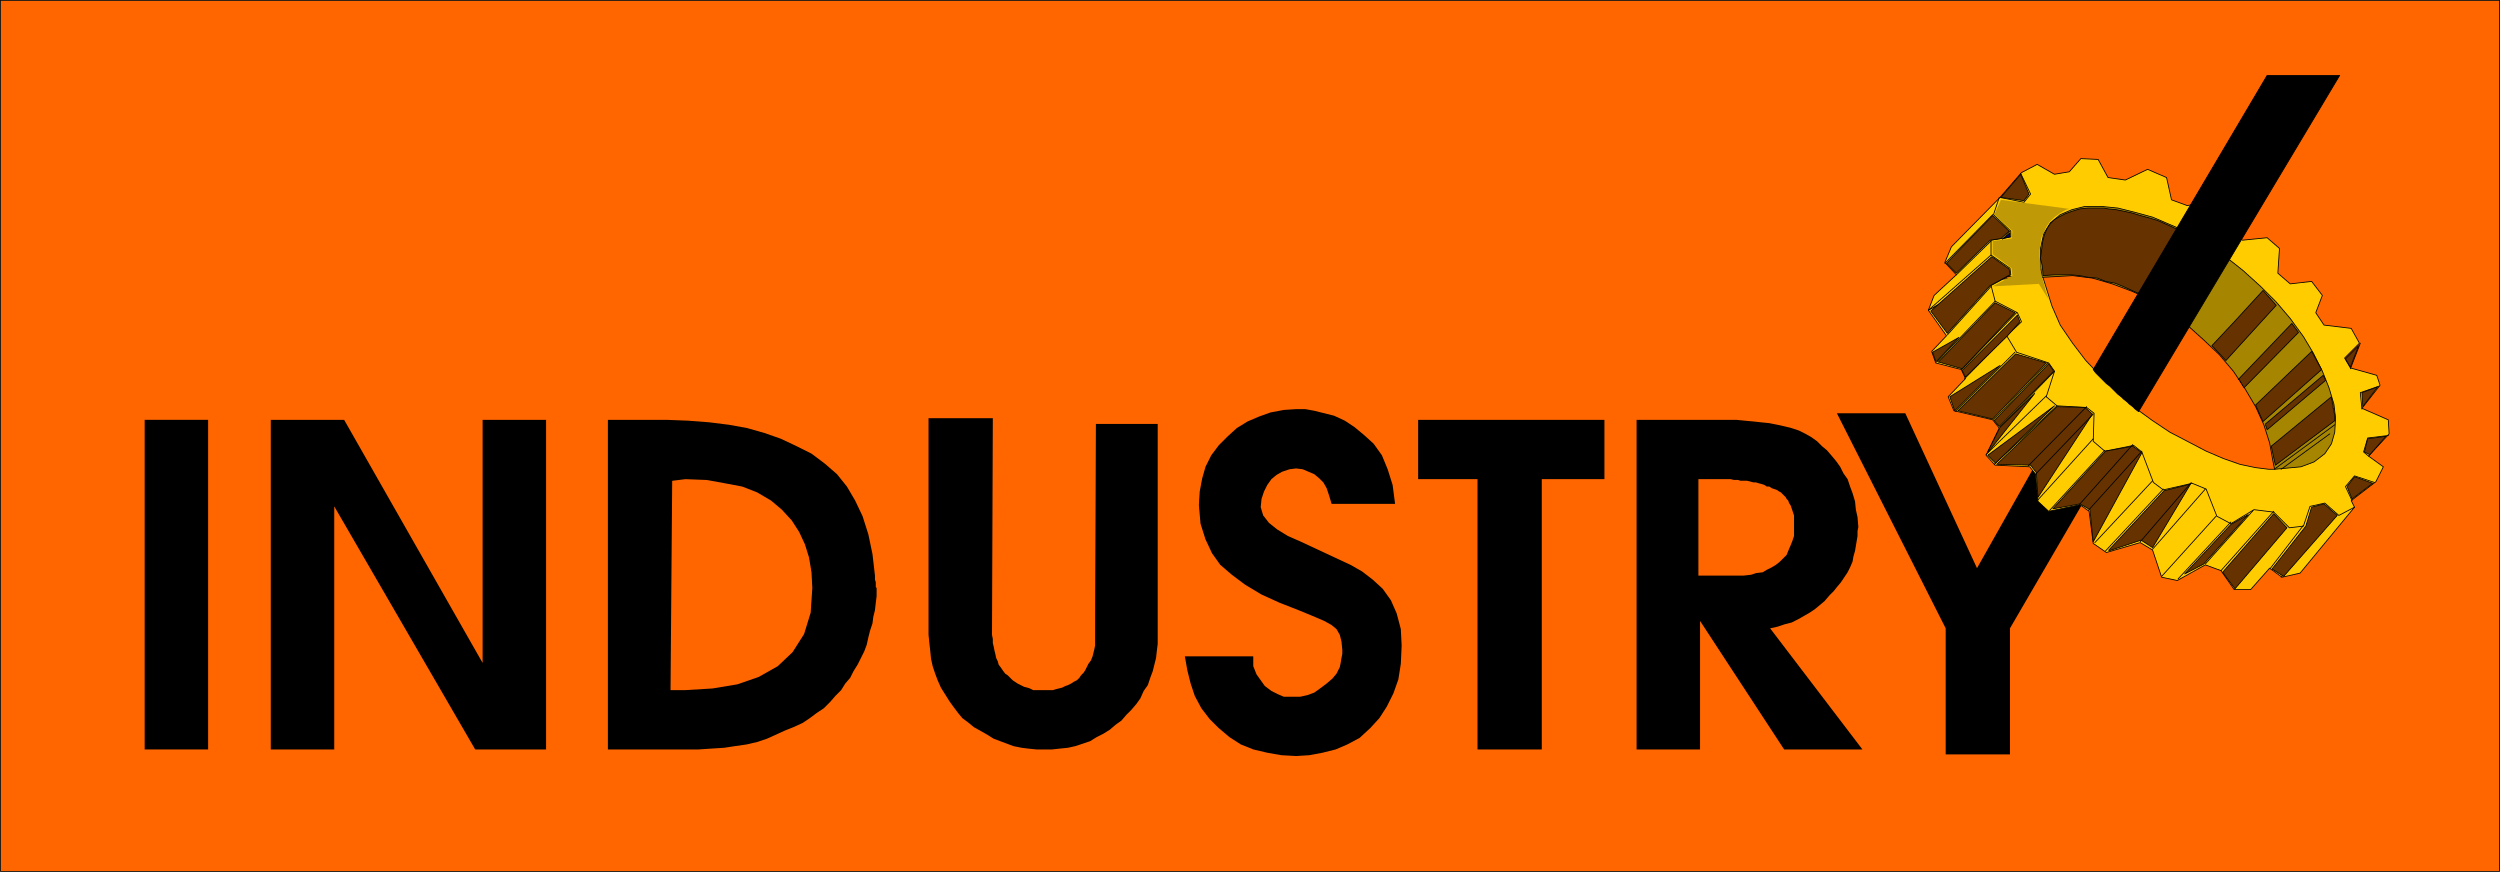 <?xml version="1.0" encoding="UTF-8" standalone="no"?>
<svg
   version="1.0"
   width="129.681mm"
   height="45.223mm"
   id="svg111"
   sodipodi:docname="Industry 1.wmf"
   xmlns:inkscape="http://www.inkscape.org/namespaces/inkscape"
   xmlns:sodipodi="http://sodipodi.sourceforge.net/DTD/sodipodi-0.dtd"
   xmlns="http://www.w3.org/2000/svg"
   xmlns:svg="http://www.w3.org/2000/svg">
  <sodipodi:namedview
     id="namedview111"
     pagecolor="#ffffff"
     bordercolor="#000000"
     borderopacity="0.25"
     inkscape:showpageshadow="2"
     inkscape:pageopacity="0.0"
     inkscape:pagecheckerboard="0"
     inkscape:deskcolor="#d1d1d1"
     inkscape:document-units="mm" />
  <defs
     id="defs1">
    <pattern
       id="WMFhbasepattern"
       patternUnits="userSpaceOnUse"
       width="6"
       height="6"
       x="0"
       y="0" />
  </defs>
  <path
     style="fill:#ff6600;fill-opacity:1;fill-rule:evenodd;stroke:none"
     d="M 0.081,0.081 H 490.051 V 170.841 H 0.081 Z"
     id="path1" />
  <path
     style="fill:none;stroke:#000000;stroke-width:0.162px;stroke-linecap:round;stroke-linejoin:round;stroke-miterlimit:4;stroke-dasharray:none;stroke-opacity:1"
     d="M 0.081,0.081 H 490.051 V 170.841 H 0.081 V 0.081 v 0"
     id="path2" />
  <path
     style="fill:#000000;fill-opacity:1;fill-rule:evenodd;stroke:none"
     d="m 360.125,81.018 h 13.413 l 14.059,30.372 15.675,-27.787 13.736,0.162 -22.947,39.419 v 24.717 H 381.456 V 123.183 L 360.125,81.018 Z"
     id="path3" />
  <path
     style="fill:#ffcc00;fill-opacity:1;fill-rule:evenodd;stroke:none"
     d="m 445.935,92.003 h -1.131 l -2.586,-0.323 -3.07,-0.646 -3.232,-1.131 -3.394,-1.454 -3.394,-1.777 -3.717,-1.939 -3.394,-2.262 -3.555,-2.585 -3.394,-2.908 -3.07,-3.069 -3.07,-3.231 -2.586,-3.393 -2.424,-3.554 -1.616,-3.716 -1.778,-5.654 -11.312,0.485 -11.15,5.977 3.555,5.008 -2.909,3.069 0.808,2.262 5.01,1.292 0.808,1.777 -3.394,3.554 1.131,2.746 7.595,1.777 1.293,1.616 -2.586,5.331 1.778,1.939 6.787,0.323 1.131,1.454 0.485,5.331 2.101,1.939 6.141,-1.292 1.778,1.292 0.808,6.301 2.586,1.777 6.626,-1.939 2.424,1.454 1.778,5.331 3.07,0.646 5.494,-3.069 3.07,1.131 2.586,3.716 h 3.232 l 3.717,-4.2 2.424,1.777 3.555,-0.808 10.666,-12.924 -0.646,-1.292 4.848,-3.716 1.454,-2.908 -2.909,-2.1 4.04,-4.362 -0.162,-2.746 -5.171,-2.262 3.555,-4.523 -0.646,-1.939 -5.171,-1.454 -1.131,-1.939 2.909,-2.908 -1.616,-2.908 -5.333,-0.646 -1.616,-2.423 1.293,-3.393 -2.101,-2.746 -4.202,0.485 -2.424,-2.1 0.323,-4.847 -2.424,-2.1 -4.848,0.485 -2.101,-1.616 -0.646,-4.2 -2.747,-1.939 -5.333,0.969 -3.07,-1.131 -0.97,-4.362 -3.717,-1.616 -4.363,2.1 -3.394,-0.485 -1.939,-3.554 -3.394,-0.162 -2.262,2.585 -2.909,0.485 -3.394,-1.939 -3.07,1.616 -4.202,4.847 -9.534,9.693 -1.293,3.069 2.262,2.423 -4.363,4.039 -1.131,2.908 10.989,-6.301 8.242,-0.485 19.554,-8.078 26.502,21.002 8.08,21.002 z"
     id="path4" />
  <path
     style="fill:none;stroke:#000000;stroke-width:0.162px;stroke-linecap:round;stroke-linejoin:round;stroke-miterlimit:4;stroke-dasharray:none;stroke-opacity:1"
     d="m 445.935,92.003 h -1.131 l -2.586,-0.323 -3.07,-0.646 -3.232,-1.131 -3.394,-1.454 -3.394,-1.777 -3.717,-1.939 -3.394,-2.262 -3.555,-2.585 -3.394,-2.908 -3.07,-3.069 -3.07,-3.231 -2.586,-3.393 -2.424,-3.554 -1.616,-3.716 -1.778,-5.654 -11.312,0.485 -11.15,5.977 3.555,5.008 -2.909,3.069 0.808,2.262 5.01,1.292 0.808,1.777 -3.394,3.554 1.131,2.746 7.595,1.777 1.293,1.616 -2.586,5.331 1.778,1.939 6.787,0.323 1.131,1.454 0.485,5.331 2.101,1.939 6.141,-1.292 1.778,1.292 0.808,6.301 2.586,1.777 6.626,-1.939 2.424,1.454 1.778,5.331 3.07,0.646 5.494,-3.069 3.07,1.131 2.586,3.716 h 3.232 l 3.717,-4.2 2.424,1.777 3.555,-0.808 10.666,-12.924 -0.646,-1.292 4.848,-3.716 1.454,-2.908 -2.909,-2.1 4.04,-4.362 -0.162,-2.746 -5.171,-2.262 3.555,-4.523 -0.646,-1.939 -5.171,-1.454 -1.131,-1.939 2.909,-2.908 -1.616,-2.908 -5.333,-0.646 -1.616,-2.423 1.293,-3.393 -2.101,-2.746 -4.202,0.485 -2.424,-2.1 0.323,-4.847 -2.424,-2.1 -4.848,0.485 -2.101,-1.616 -0.646,-4.2 -2.747,-1.939 -5.333,0.969 -3.07,-1.131 -0.97,-4.362 -3.717,-1.616 -4.363,2.1 -3.394,-0.485 -1.939,-3.554 -3.394,-0.162 -2.262,2.585 -2.909,0.485 -3.394,-1.939 -3.07,1.616 -4.202,4.847 -9.534,9.693 -1.293,3.069 2.262,2.423 -4.363,4.039 -1.131,2.908 10.989,-6.301 8.242,-0.485 19.554,-8.078 26.502,21.002 8.08,21.002 -5.494,4.039 v 0"
     id="path5" />
  <path
     style="fill:#a68501;fill-opacity:1;fill-rule:evenodd;stroke:none"
     d="m 400.364,54.362 -0.323,-2.1 v -3.554 l 0.646,-2.908 1.293,-2.1 1.939,-1.616 2.262,-0.969 2.586,-0.646 h 3.232 l 3.232,0.323 3.232,0.808 3.555,0.969 3.394,1.454 3.394,1.454 3.07,1.616 2.747,1.939 3.555,2.746 1.616,1.292 3.394,3.069 3.07,3.069 2.747,3.231 2.586,3.554 1.939,3.231 1.778,3.554 1.293,3.231 0.97,3.231 0.323,2.746 -0.162,2.746 -0.646,2.262 -1.293,1.939 -2.101,1.616 -2.586,0.969 -5.171,0.485 -0.323,-1.616 -0.646,-3.554 -1.131,-3.554 -1.616,-3.554 -2.101,-3.554 -2.262,-3.393 -2.747,-3.231 -3.07,-2.908 -3.232,-2.908 -3.394,-2.585 -3.555,-2.262 -3.878,-1.777 -3.878,-1.454 -3.878,-1.131 -3.878,-0.485 -5.818,0.323 v 0 z"
     id="path6" />
  <path
     style="fill:none;stroke:#000000;stroke-width:0.162px;stroke-linecap:round;stroke-linejoin:round;stroke-miterlimit:4;stroke-dasharray:none;stroke-opacity:1"
     d="m 400.364,54.362 -0.323,-2.1 v -3.554 l 0.646,-2.908 1.293,-2.1 1.939,-1.616 2.262,-0.969 2.586,-0.646 h 3.232 l 3.232,0.323 3.232,0.808 3.555,0.969 3.394,1.454 3.394,1.454 3.07,1.616 2.747,1.939 3.555,2.746 1.616,1.292 3.394,3.069 3.07,3.069 2.747,3.231 2.586,3.554 1.939,3.231 1.778,3.554 1.293,3.231 0.97,3.231 0.323,2.746 -0.162,2.746 -0.646,2.262 -1.293,1.939 -2.101,1.616 -2.586,0.969 -5.171,0.485 -0.323,-1.616 -0.646,-3.554 -1.131,-3.554 -1.616,-3.554 -2.101,-3.554 -2.262,-3.393 -2.747,-3.231 -3.07,-2.908 -3.232,-2.908 -3.394,-2.585 -3.555,-2.262 -3.878,-1.777 -3.878,-1.454 -3.878,-1.131 -3.878,-0.485 -5.818,0.323 v 0"
     id="path7" />
  <path
     style="fill:none;stroke:#000000;stroke-width:0.162px;stroke-linecap:round;stroke-linejoin:round;stroke-miterlimit:4;stroke-dasharray:none;stroke-opacity:1"
     d="m 461.61,99.435 -3.07,1.616 -2.747,-2.423 -2.909,0.646 -1.293,3.877 -2.747,0.323 -3.07,-3.069 -3.878,-0.485 -4.525,2.746 -2.747,-1.454 -2.101,-5.331 -2.747,-1.131 -5.656,1.292 -1.939,-1.454 -2.262,-5.977 -1.616,-1.292 -5.656,1.131 -2.262,-1.939 0.162,-5.493 -1.454,-1.131 -5.818,-0.323 -2.101,-1.777 1.616,-5.008 -1.131,-1.616 -6.302,-2.1 -1.939,-3.231 2.909,-2.746 -0.808,-1.777 -4.363,-2.262 -0.808,-3.069 3.878,-2.1 -0.162,-1.292 -3.717,-2.585 v -2.908 l 3.878,-0.646 v -1.131 l -3.394,-3.231 1.131,-3.393 4.848,0.969 1.293,-1.616 -1.939,-4.039"
     id="path8" />
  <path
     style="fill:none;stroke:#000000;stroke-width:0.162px;stroke-linecap:round;stroke-linejoin:round;stroke-miterlimit:4;stroke-dasharray:none;stroke-opacity:1"
     d="m 447.227,113.167 10.666,-12.116"
     id="path9" />
  <path
     style="fill:none;stroke:#000000;stroke-width:0.162px;stroke-linecap:round;stroke-linejoin:round;stroke-miterlimit:4;stroke-dasharray:none;stroke-opacity:1"
     d="m 445.127,111.39 6.464,-8.401"
     id="path10" />
  <path
     style="fill:none;stroke:#000000;stroke-width:0.162px;stroke-linecap:round;stroke-linejoin:round;stroke-miterlimit:4;stroke-dasharray:none;stroke-opacity:1"
     d="M 435.431,111.874 445.773,100.243"
     id="path11" />
  <path
     style="fill:none;stroke:#000000;stroke-width:0.162px;stroke-linecap:round;stroke-linejoin:round;stroke-miterlimit:4;stroke-dasharray:none;stroke-opacity:1"
     d="m 432.36,110.582 9.373,-10.501"
     id="path12" />
  <path
     style="fill:none;stroke:#000000;stroke-width:0.162px;stroke-linecap:round;stroke-linejoin:round;stroke-miterlimit:4;stroke-dasharray:none;stroke-opacity:1"
     d="m 427.028,113.49 10.342,-11.147"
     id="path13" />
  <path
     style="fill:none;stroke:#000000;stroke-width:0.162px;stroke-linecap:round;stroke-linejoin:round;stroke-miterlimit:4;stroke-dasharray:none;stroke-opacity:1"
     d="m 423.796,113.005 10.666,-11.793"
     id="path14" />
  <path
     style="fill:none;stroke:#000000;stroke-width:0.162px;stroke-linecap:round;stroke-linejoin:round;stroke-miterlimit:4;stroke-dasharray:none;stroke-opacity:1"
     d="M 422.018,107.674 432.36,95.881"
     id="path15" />
  <path
     style="fill:none;stroke:#000000;stroke-width:0.162px;stroke-linecap:round;stroke-linejoin:round;stroke-miterlimit:4;stroke-dasharray:none;stroke-opacity:1"
     d="M 412.807,107.997 424.119,95.881"
     id="path16" />
  <path
     style="fill:none;stroke:#000000;stroke-width:0.162px;stroke-linecap:round;stroke-linejoin:round;stroke-miterlimit:4;stroke-dasharray:none;stroke-opacity:1"
     d="M 410.706,106.382 422.018,94.265"
     id="path17" />
  <path
     style="fill:none;stroke:#000000;stroke-width:0.162px;stroke-linecap:round;stroke-linejoin:round;stroke-miterlimit:4;stroke-dasharray:none;stroke-opacity:1"
     d="M 401.818,100.081 412.645,88.288"
     id="path18" />
  <path
     style="fill:none;stroke:#000000;stroke-width:0.162px;stroke-linecap:round;stroke-linejoin:round;stroke-miterlimit:4;stroke-dasharray:none;stroke-opacity:1"
     d="M 399.556,97.981 410.383,86.026"
     id="path19" />
  <path
     style="fill:none;stroke:#000000;stroke-width:0.162px;stroke-linecap:round;stroke-linejoin:round;stroke-miterlimit:4;stroke-dasharray:none;stroke-opacity:1"
     d="M 390.991,91.034 403.272,79.564"
     id="path20" />
  <path
     style="fill:none;stroke:#000000;stroke-width:0.162px;stroke-linecap:round;stroke-linejoin:round;stroke-miterlimit:4;stroke-dasharray:none;stroke-opacity:1"
     d="M 389.375,89.096 401.172,77.625"
     id="path21" />
  <path
     style="fill:none;stroke:#000000;stroke-width:0.162px;stroke-linecap:round;stroke-linejoin:round;stroke-miterlimit:4;stroke-dasharray:none;stroke-opacity:1"
     d="m 392.122,83.764 10.666,-10.985"
     id="path22" />
  <path
     style="fill:none;stroke:#000000;stroke-width:0.162px;stroke-linecap:round;stroke-linejoin:round;stroke-miterlimit:4;stroke-dasharray:none;stroke-opacity:1"
     d="M 390.829,82.31 401.495,71.163"
     id="path23" />
  <path
     style="fill:none;stroke:#000000;stroke-width:0.162px;stroke-linecap:round;stroke-linejoin:round;stroke-miterlimit:4;stroke-dasharray:none;stroke-opacity:1"
     d="M 383.396,80.695 395.031,69.063"
     id="path24" />
  <path
     style="fill:none;stroke:#000000;stroke-width:0.162px;stroke-linecap:round;stroke-linejoin:round;stroke-miterlimit:4;stroke-dasharray:none;stroke-opacity:1"
     d="m 385.173,74.233 8.403,-8.562"
     id="path25" />
  <path
     style="fill:none;stroke:#000000;stroke-width:0.162px;stroke-linecap:round;stroke-linejoin:round;stroke-miterlimit:4;stroke-dasharray:none;stroke-opacity:1"
     d="M 379.679,71.002 391.152,59.047"
     id="path26" />
  <path
     style="fill:none;stroke:#000000;stroke-width:0.162px;stroke-linecap:round;stroke-linejoin:round;stroke-miterlimit:4;stroke-dasharray:none;stroke-opacity:1"
     d="m 381.78,65.671 8.565,-9.532"
     id="path27" />
  <path
     style="fill:none;stroke:#000000;stroke-width:0.162px;stroke-linecap:round;stroke-linejoin:round;stroke-miterlimit:4;stroke-dasharray:none;stroke-opacity:1"
     d="M 378.063,60.824 390.344,50"
     id="path28" />
  <path
     style="fill:none;stroke:#000000;stroke-width:0.162px;stroke-linecap:round;stroke-linejoin:round;stroke-miterlimit:4;stroke-dasharray:none;stroke-opacity:1"
     d="m 383.557,53.877 6.787,-6.624"
     id="path29" />
  <path
     style="fill:none;stroke:#000000;stroke-width:0.162px;stroke-linecap:round;stroke-linejoin:round;stroke-miterlimit:4;stroke-dasharray:none;stroke-opacity:1"
     d="m 381.295,51.616 9.373,-9.532"
     id="path30" />
  <path
     style="fill:none;stroke:#000000;stroke-width:0.162px;stroke-linecap:round;stroke-linejoin:round;stroke-miterlimit:4;stroke-dasharray:none;stroke-opacity:1"
     d="M 384.527,72.456 395.354,61.309"
     id="path31" />
  <path
     style="fill:none;stroke:#000000;stroke-width:0.162px;stroke-linecap:round;stroke-linejoin:round;stroke-miterlimit:4;stroke-dasharray:none;stroke-opacity:1"
     d="m 461.125,98.142 -1.293,-2.746 1.778,-2.1 3.878,1.292"
     id="path32" />
  <path
     style="fill:none;stroke:#000000;stroke-width:0.162px;stroke-linecap:round;stroke-linejoin:round;stroke-miterlimit:4;stroke-dasharray:none;stroke-opacity:1"
     d="m 468.235,85.38 -4.04,0.485 -0.808,2.746 0.97,0.808"
     id="path33" />
  <path
     style="fill:none;stroke:#000000;stroke-width:0.162px;stroke-linecap:round;stroke-linejoin:round;stroke-miterlimit:4;stroke-dasharray:none;stroke-opacity:1"
     d="m 463.064,80.21 -0.323,-3.231 3.717,-1.292"
     id="path34" />
  <path
     style="fill:none;stroke:#000000;stroke-width:0.162px;stroke-linecap:round;stroke-linejoin:round;stroke-miterlimit:4;stroke-dasharray:none;stroke-opacity:1"
     d="m 460.802,72.294 1.939,-5.008"
     id="path35" />
  <path
     style="fill:#663300;fill-opacity:1;fill-rule:evenodd;stroke:none"
     d="m 436.239,50.485 -9.696,11.309 -0.646,-0.646 -1.454,-0.969 -1.616,-0.969 -1.454,-0.808 -1.939,-0.808 -1.454,-0.646 -1.778,-0.808 -1.616,-0.646 -1.778,-0.323 -1.616,-0.646 -1.778,-0.162 -1.616,-0.323 -1.778,-0.162 h -1.616 -1.616 l -2.262,0.162 v -0.646 l -0.162,-1.454 -0.323,-1.292 0.162,-1.131 0.162,-1.292 0.162,-1.131 0.323,-1.131 0.485,-1.131 0.646,-0.969 0.808,-0.808 1.131,-0.646 0.97,-0.485 1.293,-0.485 1.616,-0.485 1.616,-0.162 h 3.07 l 0.808,0.162 1.616,0.162 1.616,0.323 1.454,0.323 1.616,0.485 1.778,0.485 1.616,0.485 1.454,0.646 1.454,0.646 1.616,0.808 1.454,0.646 1.454,0.808 1.454,0.808 1.293,0.969 1.293,0.646 1.778,1.292 z"
     id="path36" />
  <path
     style="fill:none;stroke:#000000;stroke-width:0.162px;stroke-linecap:round;stroke-linejoin:round;stroke-miterlimit:4;stroke-dasharray:none;stroke-opacity:1"
     d="m 436.239,50.485 -9.696,11.309 -0.646,-0.646 -1.454,-0.969 -1.616,-0.969 -1.454,-0.808 -1.939,-0.808 -1.454,-0.646 -1.778,-0.808 -1.616,-0.646 -1.778,-0.323 -1.616,-0.646 -1.778,-0.162 -1.616,-0.323 -1.778,-0.162 h -1.616 -1.616 l -2.262,0.162 v -0.646 l -0.162,-1.454 -0.323,-1.292 0.162,-1.131 0.162,-1.292 0.162,-1.131 0.323,-1.131 0.485,-1.131 0.646,-0.969 0.808,-0.808 1.131,-0.646 0.97,-0.485 1.293,-0.485 1.616,-0.485 1.616,-0.162 h 3.07 l 0.808,0.162 1.616,0.162 1.616,0.323 1.454,0.323 1.616,0.485 1.778,0.485 1.616,0.485 1.454,0.646 1.454,0.646 1.616,0.808 1.454,0.646 1.454,0.808 1.454,0.808 1.293,0.969 1.293,0.646 1.778,1.292 v 0"
     id="path37" />
  <path
     style="fill:#663300;fill-opacity:1;fill-rule:evenodd;stroke:none"
     d="m 438.339,62.763 5.333,-5.816 2.586,2.908 -9.858,10.824 -2.747,-2.908 z"
     id="path38" />
  <path
     style="fill:none;stroke:#000000;stroke-width:0.162px;stroke-linecap:round;stroke-linejoin:round;stroke-miterlimit:4;stroke-dasharray:none;stroke-opacity:1"
     d="m 438.339,62.763 5.333,-5.816 2.586,2.908 -9.858,10.824 -2.747,-2.908 4.686,-5.008 v 0"
     id="path39" />
  <path
     style="fill:#663300;fill-opacity:1;fill-rule:evenodd;stroke:none"
     d="m 438.824,74.394 10.504,-10.985 1.293,1.777 -10.666,10.824 -0.97,-1.616 v 0 z"
     id="path40" />
  <path
     style="fill:none;stroke:#000000;stroke-width:0.162px;stroke-linecap:round;stroke-linejoin:round;stroke-miterlimit:4;stroke-dasharray:none;stroke-opacity:1"
     d="m 438.824,74.394 10.504,-10.985 1.293,1.777 -10.666,10.824 -0.97,-1.616 v 0"
     id="path41" />
  <path
     style="fill:#663300;fill-opacity:1;fill-rule:evenodd;stroke:none"
     d="m 442.218,79.402 10.989,-10.501 1.939,3.554 -11.474,10.178 z"
     id="path42" />
  <path
     style="fill:none;stroke:#000000;stroke-width:0.162px;stroke-linecap:round;stroke-linejoin:round;stroke-miterlimit:4;stroke-dasharray:none;stroke-opacity:1"
     d="m 442.218,79.402 10.989,-10.501 1.939,3.554 -11.474,10.178 -1.454,-3.231 v 0"
     id="path43" />
  <path
     style="fill:#663300;fill-opacity:1;fill-rule:evenodd;stroke:none"
     d="m 444.157,83.118 11.312,-9.532 0.485,0.969 -11.474,9.693 -0.323,-0.969 v 0 z"
     id="path44" />
  <path
     style="fill:none;stroke:#000000;stroke-width:0.162px;stroke-linecap:round;stroke-linejoin:round;stroke-miterlimit:4;stroke-dasharray:none;stroke-opacity:1"
     d="m 444.157,83.118 11.312,-9.532 0.485,0.969 -11.474,9.693 -0.323,-0.969 v 0"
     id="path45" />
  <path
     style="fill:#663300;fill-opacity:1;fill-rule:evenodd;stroke:none"
     d="m 445.288,87.48 11.797,-9.693 v 0.323 0.162 l 0.162,0.323 v 0.323 0.162 l 0.162,0.323 v 0.323 0.323 l 0.162,0.162 v 0.323 0.323 l 0.162,0.323 v 0.323 0.162 0.323 0.485 l -11.635,8.724 z"
     id="path46" />
  <path
     style="fill:none;stroke:#000000;stroke-width:0.162px;stroke-linecap:round;stroke-linejoin:round;stroke-miterlimit:4;stroke-dasharray:none;stroke-opacity:1"
     d="m 445.288,87.48 11.797,-9.693 v 0.323 0.162 l 0.162,0.323 v 0.323 0.162 l 0.162,0.323 v 0.323 0.323 l 0.162,0.162 v 0.323 0.323 l 0.162,0.323 v 0.323 0.162 0.323 0.485 l -11.635,8.724 -0.808,-3.716 v 0"
     id="path47" />
  <path
     style="fill:none;stroke:#000000;stroke-width:0.162px;stroke-linecap:round;stroke-linejoin:round;stroke-miterlimit:4;stroke-dasharray:none;stroke-opacity:1"
     d="m 446.096,91.842 11.635,-8.562"
     id="path48" />
  <path
     style="fill:none;stroke:#000000;stroke-width:0.162px;stroke-linecap:round;stroke-linejoin:round;stroke-miterlimit:4;stroke-dasharray:none;stroke-opacity:1"
     d="m 447.227,92.003 9.534,-6.947"
     id="path49" />
  <path
     style="fill:none;stroke:#000000;stroke-width:0.162px;stroke-linecap:round;stroke-linejoin:round;stroke-miterlimit:4;stroke-dasharray:none;stroke-opacity:1"
     d="m 394.061,45.315 -1.454,1.616"
     id="path50" />
  <path
     style="fill:#663300;fill-opacity:1;fill-rule:evenodd;stroke:none"
     d="m 392.284,38.692 3.878,-4.523 1.616,3.877 -0.97,1.292 z"
     id="path51" />
  <path
     style="fill:none;stroke:#000000;stroke-width:0.162px;stroke-linecap:round;stroke-linejoin:round;stroke-miterlimit:4;stroke-dasharray:none;stroke-opacity:1"
     d="m 392.284,38.692 3.878,-4.523 1.616,3.877 -0.97,1.292 -4.525,-0.646 v 0"
     id="path52" />
  <path
     style="fill:#663300;fill-opacity:1;fill-rule:evenodd;stroke:none"
     d="m 379.517,70.84 -0.646,-1.777 5.171,-2.908 -4.363,4.685 v 0 z"
     id="path53" />
  <path
     style="fill:none;stroke:#000000;stroke-width:0.162px;stroke-linecap:round;stroke-linejoin:round;stroke-miterlimit:4;stroke-dasharray:none;stroke-opacity:1"
     d="m 379.517,70.84 -0.646,-1.777 5.171,-2.908 -4.363,4.685 v 0"
     id="path54" />
  <path
     style="fill:#663300;fill-opacity:1;fill-rule:evenodd;stroke:none"
     d="m 380.002,71.002 11.15,-11.632 3.878,1.939 -10.342,10.985 -4.525,-1.292 v 0 z"
     id="path55" />
  <path
     style="fill:none;stroke:#000000;stroke-width:0.162px;stroke-linecap:round;stroke-linejoin:round;stroke-miterlimit:4;stroke-dasharray:none;stroke-opacity:1"
     d="m 380.002,71.002 11.15,-11.632 3.878,1.939 -10.342,10.985 -4.525,-1.292 v 0"
     id="path56" />
  <path
     style="fill:#663300;fill-opacity:1;fill-rule:evenodd;stroke:none"
     d="m 385.335,73.91 -0.646,-1.292 10.827,-10.824 0.485,1.292 -2.424,2.746 z"
     id="path57" />
  <path
     style="fill:none;stroke:#000000;stroke-width:0.162px;stroke-linecap:round;stroke-linejoin:round;stroke-miterlimit:4;stroke-dasharray:none;stroke-opacity:1"
     d="m 385.335,73.91 -0.646,-1.292 10.827,-10.824 0.485,1.292 -2.424,2.746 -8.242,8.078 v 0"
     id="path58" />
  <path
     style="fill:#663300;fill-opacity:1;fill-rule:evenodd;stroke:none"
     d="m 381.618,51.616 9.05,-9.37 3.232,3.069 -1.616,1.454 -2.101,0.323 -6.626,6.462 -1.939,-1.939 z"
     id="path59" />
  <path
     style="fill:none;stroke:#000000;stroke-width:0.162px;stroke-linecap:round;stroke-linejoin:round;stroke-miterlimit:4;stroke-dasharray:none;stroke-opacity:1"
     d="m 381.618,51.616 9.05,-9.37 3.232,3.069 -1.616,1.454 -2.101,0.323 -6.626,6.462 -1.939,-1.939 v 0"
     id="path60" />
  <path
     style="fill:#000066;fill-opacity:1;fill-rule:evenodd;stroke:none"
     d="m 392.768,46.769 1.293,-1.131 v 0.808 z"
     id="path61" />
  <path
     style="fill:none;stroke:#000000;stroke-width:0.162px;stroke-linecap:round;stroke-linejoin:round;stroke-miterlimit:4;stroke-dasharray:none;stroke-opacity:1"
     d="m 392.768,46.769 1.293,-1.131 v 0.808 l -1.293,0.323 v 0"
     id="path62" />
  <path
     style="fill:#c09a06;fill-opacity:1;fill-rule:evenodd;stroke:none"
     d="m 390.668,56.139 3.878,-2.1 -0.162,-1.454 -3.717,-2.746 v -2.585 l 3.717,-0.485 0.162,-1.454 -3.555,-3.231 1.293,-2.908 13.413,1.777 -0.646,0.162 -1.131,0.646 -1.131,0.808 -0.97,0.969 -0.646,0.969 -0.485,1.131 -0.485,0.969 -0.162,1.292 -0.162,1.131 v 1.292 l 0.162,1.292 v 1.292 l 0.323,1.454 0.323,1.131 0.323,1.292 0.646,1.939 -1.939,-3.069 z"
     id="path63" />
  <path
     style="fill:#663300;fill-opacity:1;fill-rule:evenodd;stroke:none"
     d="m 381.78,65.348 -3.232,-4.362 11.958,-10.662 3.394,2.423 0.162,1.131 -3.878,2.1 z"
     id="path64" />
  <path
     style="fill:none;stroke:#000000;stroke-width:0.162px;stroke-linecap:round;stroke-linejoin:round;stroke-miterlimit:4;stroke-dasharray:none;stroke-opacity:1"
     d="m 381.78,65.348 -3.232,-4.362 11.958,-10.662 3.394,2.423 0.162,1.131 -3.878,2.1 -8.403,9.37 v 0"
     id="path65" />
  <path
     style="fill:#663300;fill-opacity:1;fill-rule:evenodd;stroke:none"
     d="m 383.234,80.533 -0.97,-2.746 9.858,-6.139 -8.888,8.885 z"
     id="path66" />
  <path
     style="fill:none;stroke:#000000;stroke-width:0.162px;stroke-linecap:round;stroke-linejoin:round;stroke-miterlimit:4;stroke-dasharray:none;stroke-opacity:1"
     d="m 383.234,80.533 -0.97,-2.746 9.858,-6.139 -8.888,8.885 v 0"
     id="path67" />
  <path
     style="fill:#663300;fill-opacity:1;fill-rule:evenodd;stroke:none"
     d="m 383.88,80.533 11.312,-11.147 5.979,1.777 -10.504,10.985 -6.787,-1.616 z"
     id="path68" />
  <path
     style="fill:none;stroke:#000000;stroke-width:0.162px;stroke-linecap:round;stroke-linejoin:round;stroke-miterlimit:4;stroke-dasharray:none;stroke-opacity:1"
     d="m 383.88,80.533 11.312,-11.147 5.979,1.777 -10.504,10.985 -6.787,-1.616 v 0"
     id="path69" />
  <path
     style="fill:#663300;fill-opacity:1;fill-rule:evenodd;stroke:none"
     d="m 391.96,83.603 -0.97,-1.131 10.666,-11.147 0.97,1.454 z"
     id="path70" />
  <path
     style="fill:none;stroke:#000000;stroke-width:0.162px;stroke-linecap:round;stroke-linejoin:round;stroke-miterlimit:4;stroke-dasharray:none;stroke-opacity:1"
     d="m 391.96,83.603 -0.97,-1.131 10.666,-11.147 0.97,1.454 -10.666,10.824 v 0"
     id="path71" />
  <path
     style="fill:#663300;fill-opacity:1;fill-rule:evenodd;stroke:none"
     d="m 389.698,88.611 2.424,-4.847 6.787,-6.624 -9.211,11.632 v 0 z"
     id="path72" />
  <path
     style="fill:none;stroke:#000000;stroke-width:0.162px;stroke-linecap:round;stroke-linejoin:round;stroke-miterlimit:4;stroke-dasharray:none;stroke-opacity:1"
     d="m 389.698,88.611 2.424,-4.847 6.787,-6.624 -9.211,11.632 v 0"
     id="path73" />
  <path
     style="fill:#663300;fill-opacity:1;fill-rule:evenodd;stroke:none"
     d="m 391.152,90.711 -1.454,-1.454 13.09,-9.693 -11.635,11.309 v 0 z"
     id="path74" />
  <path
     style="fill:none;stroke:#000000;stroke-width:0.162px;stroke-linecap:round;stroke-linejoin:round;stroke-miterlimit:4;stroke-dasharray:none;stroke-opacity:1"
     d="m 391.152,90.711 -1.454,-1.454 13.09,-9.693 -11.635,11.309 v 0"
     id="path75" />
  <path
     style="fill:#663300;fill-opacity:1;fill-rule:evenodd;stroke:none"
     d="m 402.464,99.758 10.342,-11.309 5.333,-0.969 1.778,1.292 -9.534,17.448 -0.646,-6.301 -1.939,-1.131 -5.333,0.969 z"
     id="path76" />
  <path
     style="fill:none;stroke:#000000;stroke-width:0.162px;stroke-linecap:round;stroke-linejoin:round;stroke-miterlimit:4;stroke-dasharray:none;stroke-opacity:1"
     d="m 402.464,99.758 10.342,-11.309 5.333,-0.969 1.778,1.292 -9.534,17.448 -0.646,-6.301 -1.939,-1.131 -5.333,0.969 v 0"
     id="path77" />
  <path
     style="fill:none;stroke:#000000;stroke-width:0.162px;stroke-linecap:round;stroke-linejoin:round;stroke-miterlimit:4;stroke-dasharray:none;stroke-opacity:1"
     d="M 407.636,98.95 418.14,87.157"
     id="path78" />
  <path
     style="fill:none;stroke:#000000;stroke-width:0.162px;stroke-linecap:round;stroke-linejoin:round;stroke-miterlimit:4;stroke-dasharray:none;stroke-opacity:1"
     d="M 409.413,100.081 419.917,88.449"
     id="path79" />
  <path
     style="fill:#663300;fill-opacity:1;fill-rule:evenodd;stroke:none"
     d="m 391.476,91.034 11.797,-11.309 5.494,0.162 1.454,1.292 -10.666,16.317 -0.323,-4.847 -1.131,-1.454 -6.626,-0.162 z"
     id="path80" />
  <path
     style="fill:none;stroke:#000000;stroke-width:0.162px;stroke-linecap:round;stroke-linejoin:round;stroke-miterlimit:4;stroke-dasharray:none;stroke-opacity:1"
     d="m 391.476,91.034 11.797,-11.309 5.494,0.162 1.454,1.292 -10.666,16.317 -0.323,-4.847 -1.131,-1.454 -6.626,-0.162 v 0"
     id="path81" />
  <path
     style="fill:none;stroke:#000000;stroke-width:0.162px;stroke-linecap:round;stroke-linejoin:round;stroke-miterlimit:4;stroke-dasharray:none;stroke-opacity:1"
     d="M 397.616,91.357 409.09,79.726"
     id="path82" />
  <path
     style="fill:none;stroke:#000000;stroke-width:0.162px;stroke-linecap:round;stroke-linejoin:round;stroke-miterlimit:4;stroke-dasharray:none;stroke-opacity:1"
     d="M 399.071,92.973 410.383,81.18"
     id="path83" />
  <path
     style="fill:#663300;fill-opacity:1;fill-rule:evenodd;stroke:none"
     d="m 460.802,71.971 -0.97,-1.616 2.586,-2.585 z"
     id="path84" />
  <path
     style="fill:none;stroke:#000000;stroke-width:0.162px;stroke-linecap:round;stroke-linejoin:round;stroke-miterlimit:4;stroke-dasharray:none;stroke-opacity:1"
     d="m 460.802,71.971 -0.97,-1.616 2.586,-2.585 -1.616,4.2 v 0"
     id="path85" />
  <path
     style="fill:#663300;fill-opacity:1;fill-rule:evenodd;stroke:none"
     d="m 463.226,79.726 -0.162,-2.746 3.07,-1.131 -2.909,3.877 z"
     id="path86" />
  <path
     style="fill:none;stroke:#000000;stroke-width:0.162px;stroke-linecap:round;stroke-linejoin:round;stroke-miterlimit:4;stroke-dasharray:none;stroke-opacity:1"
     d="m 463.226,79.726 -0.162,-2.746 3.07,-1.131 -2.909,3.877 v 0"
     id="path87" />
  <path
     style="fill:#663300;fill-opacity:1;fill-rule:evenodd;stroke:none"
     d="m 464.519,89.096 -0.97,-0.485 0.646,-2.585 3.555,-0.485 -3.232,3.716 v 0 z"
     id="path88" />
  <path
     style="fill:none;stroke:#000000;stroke-width:0.162px;stroke-linecap:round;stroke-linejoin:round;stroke-miterlimit:4;stroke-dasharray:none;stroke-opacity:1"
     d="m 464.519,89.096 -0.97,-0.485 0.646,-2.585 3.555,-0.485 -3.232,3.716 v 0"
     id="path89" />
  <path
     style="fill:#663300;fill-opacity:1;fill-rule:evenodd;stroke:none"
     d="m 461.125,97.819 -0.97,-2.423 1.454,-1.939 3.555,1.292 -4.04,3.069 z"
     id="path90" />
  <path
     style="fill:none;stroke:#000000;stroke-width:0.162px;stroke-linecap:round;stroke-linejoin:round;stroke-miterlimit:4;stroke-dasharray:none;stroke-opacity:1"
     d="m 461.125,97.819 -0.97,-2.423 1.454,-1.939 3.555,1.292 -4.04,3.069 v 0"
     id="path91" />
  <path
     style="fill:#663300;fill-opacity:1;fill-rule:evenodd;stroke:none"
     d="m 413.453,107.836 10.827,-11.632 5.171,-1.292 -7.434,12.439 -2.262,-1.454 -6.302,2.1 v 0 z"
     id="path92" />
  <path
     style="fill:none;stroke:#000000;stroke-width:0.162px;stroke-linecap:round;stroke-linejoin:round;stroke-miterlimit:4;stroke-dasharray:none;stroke-opacity:1"
     d="m 413.453,107.836 10.827,-11.632 5.171,-1.292 -7.434,12.439 -2.262,-1.454 -6.302,2.1 v 0"
     id="path93" />
  <path
     style="fill:none;stroke:#000000;stroke-width:0.162px;stroke-linecap:round;stroke-linejoin:round;stroke-miterlimit:4;stroke-dasharray:none;stroke-opacity:1"
     d="M 419.594,106.22 429.613,94.588"
     id="path94" />
  <path
     style="fill:#663300;fill-opacity:1;fill-rule:evenodd;stroke:none"
     d="m 447.712,113.005 -2.262,-1.454 6.626,-8.401 1.131,-3.716 2.424,-0.646 2.586,2.262 -10.504,11.955 z"
     id="path95" />
  <path
     style="fill:none;stroke:#000000;stroke-width:0.162px;stroke-linecap:round;stroke-linejoin:round;stroke-miterlimit:4;stroke-dasharray:none;stroke-opacity:1"
     d="m 447.712,113.005 -2.262,-1.454 6.626,-8.401 1.131,-3.716 2.424,-0.646 2.586,2.262 -10.504,11.955 v 0"
     id="path96" />
  <path
     style="fill:#663300;fill-opacity:1;fill-rule:evenodd;stroke:none"
     d="m 438.178,115.428 -2.424,-3.231 10.019,-11.47 2.586,2.746 -10.181,11.955 z"
     id="path97" />
  <path
     style="fill:none;stroke:#000000;stroke-width:0.162px;stroke-linecap:round;stroke-linejoin:round;stroke-miterlimit:4;stroke-dasharray:none;stroke-opacity:1"
     d="m 438.178,115.428 -2.424,-3.231 10.019,-11.47 2.586,2.746 -10.181,11.955 v 0"
     id="path98" />
  <path
     style="fill:#663300;fill-opacity:1;fill-rule:evenodd;stroke:none"
     d="m 432.037,110.582 -3.717,1.939 9.05,-9.693 3.394,-1.939 -8.726,9.693 z"
     id="path99" />
  <path
     style="fill:none;stroke:#000000;stroke-width:0.162px;stroke-linecap:round;stroke-linejoin:round;stroke-miterlimit:4;stroke-dasharray:none;stroke-opacity:1"
     d="m 432.037,110.582 -3.717,1.939 9.05,-9.693 3.394,-1.939 -8.726,9.693 v 0"
     id="path100" />
  <path
     style="fill:#000000;fill-opacity:1;fill-rule:evenodd;stroke:none"
     d="M 410.383,72.456 444.48,14.782 h 14.221 l -39.43,65.913 -0.646,-0.485 -0.485,-0.485 -0.646,-0.485 -0.485,-0.485 -0.646,-0.485 -0.485,-0.485 -0.646,-0.485 -0.485,-0.485 -0.646,-0.646 -0.485,-0.485 -0.646,-0.485 -0.485,-0.485 -0.485,-0.485 -0.646,-0.646 -0.485,-0.485 -0.485,-0.646 z"
     id="path101" />
  <path
     style="fill:none;stroke:#000000;stroke-width:0.162px;stroke-linecap:round;stroke-linejoin:round;stroke-miterlimit:4;stroke-dasharray:none;stroke-opacity:1"
     d="M 410.383,72.456 444.48,14.782 h 14.221 l -39.43,65.913 -0.646,-0.485 -0.485,-0.485 -0.646,-0.485 -0.485,-0.485 -0.646,-0.485 -0.485,-0.485 -0.646,-0.485 -0.485,-0.485 -0.646,-0.646 -0.485,-0.485 -0.646,-0.485 -0.485,-0.485 -0.485,-0.485 -0.646,-0.646 -0.485,-0.485 -0.485,-0.646 v 0"
     id="path102" />
  <path
     style="fill:#000000;fill-opacity:1;fill-rule:evenodd;stroke:none"
     d="m 338.309,82.31 h 0.97 0.162 0.162 0.162 0.162 0.162 v 0 h 0.162 0.162 l 1.616,0.162 1.778,0.162 1.454,0.162 1.616,0.162 1.616,0.323 1.454,0.323 1.293,0.323 1.454,0.485 1.293,0.646 1.131,0.646 1.131,0.808 0.97,0.969 0.97,0.808 0.97,1.131 0.808,0.969 0.808,1.131 0.646,1.292 0.808,1.131 0.485,1.454 0.485,1.292 0.485,1.616 0.162,1.616 0.323,1.454 0.162,1.939 -0.162,0.808 v 0.969 l -0.162,0.969 -0.162,0.969 -0.162,0.969 -0.323,1.131 -0.162,0.969 -0.485,1.131 -0.485,0.969 -0.646,0.969 -0.646,0.969 -0.808,0.969 -0.646,0.808 -0.808,0.808 -0.97,1.131 -0.97,0.808 -0.97,0.808 -0.97,0.646 -1.131,0.646 -1.131,0.646 -1.293,0.646 -1.293,0.323 -1.454,0.485 -1.454,0.323 18.099,23.748 H 349.783 l -16.483,-25.202 v 25.202 H 320.856 V 82.31 h 17.453 z"
     id="path103" />
  <path
     style="fill:#000000;fill-opacity:1;fill-rule:evenodd;stroke:none"
     d="M 278.032,93.942 V 82.31 h 36.522 V 93.942 H 302.272 V 146.931 H 289.668 V 93.942 h -11.635 z"
     id="path104" />
  <path
     style="fill:#000000;fill-opacity:1;fill-rule:evenodd;stroke:none"
     d="m 235.047,98.95 0.162,-2.585 0.485,-2.585 0.646,-2.262 1.131,-2.262 1.454,-1.939 1.778,-1.777 1.778,-1.616 2.101,-1.292 2.262,-0.969 2.262,-0.808 2.586,-0.485 2.424,-0.162 h 1.778 l 1.778,0.323 1.939,0.485 1.939,0.485 2.101,0.969 1.939,1.292 1.939,1.616 1.778,1.616 1.616,2.262 1.131,2.746 0.97,3.069 0.485,3.716 H 261.065 l -0.485,-1.616 -0.485,-1.454 -0.646,-1.131 -0.808,-0.808 -0.97,-0.808 -1.131,-0.485 -1.131,-0.485 -1.293,-0.162 -1.293,0.162 -1.454,0.485 -1.131,0.646 -0.97,0.808 -0.808,1.131 -0.646,1.292 -0.485,1.454 -0.162,1.616 0.485,1.616 1.131,1.454 1.616,1.292 2.101,1.292 2.586,1.131 2.424,1.131 2.424,1.131 2.424,1.131 2.424,1.131 2.262,1.292 2.101,1.616 1.939,1.777 1.616,2.262 1.131,2.585 0.808,3.069 0.162,3.231 -0.162,3.554 -0.485,3.069 -0.97,2.746 -1.293,2.585 -1.454,2.262 -1.778,1.939 -2.101,1.939 -2.424,1.292 -2.262,0.969 -2.586,0.646 -2.586,0.485 -2.586,0.162 -2.909,-0.162 -2.747,-0.485 -2.747,-0.646 -2.424,-0.969 -2.262,-1.454 -2.101,-1.777 -1.778,-1.777 -1.616,-2.1 -1.293,-2.423 -0.808,-2.423 -0.646,-2.585 -0.485,-2.746 h 13.413 v 1.939 l 0.646,1.616 0.808,1.131 0.808,1.131 1.293,0.969 1.293,0.646 1.131,0.485 h 1.616 1.616 l 1.454,-0.323 1.293,-0.485 1.131,-0.808 1.293,-0.969 1.131,-0.969 0.808,-0.969 0.646,-1.292 0.162,-0.808 0.162,-0.969 0.162,-0.808 v -0.808 l -0.162,-1.616 -0.323,-1.292 -0.646,-1.131 -0.97,-0.808 -1.454,-0.808 -2.262,-0.969 -2.747,-1.131 -3.717,-1.454 -3.555,-1.616 -3.232,-1.939 -2.586,-1.939 -2.262,-1.939 -1.616,-2.262 -1.293,-2.746 -0.97,-3.069 -0.323,-3.716 z"
     id="path105" />
  <path
     style="fill:#000000;fill-opacity:1;fill-rule:evenodd;stroke:none"
     d="M 182.042,124.475 V 81.987 h 12.605 l -0.162,42.488 0.162,0.808 v 0.808 l 0.162,0.646 0.162,0.808 0.162,0.646 0.162,0.808 0.323,0.646 0.162,0.646 0.485,0.646 0.323,0.485 0.485,0.646 0.485,0.323 0.485,0.485 0.485,0.485 0.485,0.323 0.485,0.323 0.646,0.323 0.646,0.323 0.646,0.162 0.485,0.162 0.646,0.323 h 0.646 0.646 0.485 0.808 0.646 0.646 l 0.485,-0.162 0.646,-0.162 0.646,-0.162 0.646,-0.323 0.485,-0.162 0.646,-0.323 0.485,-0.323 0.646,-0.323 0.485,-0.485 0.323,-0.485 0.485,-0.485 0.323,-0.485 0.323,-0.646 0.323,-0.646 0.485,-0.646 0.323,-0.808 0.162,-0.646 0.162,-0.646 0.162,-0.808 v -0.646 -0.969 l 0.162,-41.842 h 12.12 v 41.68 1.454 l -0.162,1.292 -0.162,1.454 -0.323,1.292 -0.323,1.292 -0.485,1.292 -0.485,1.454 -0.808,1.131 -0.646,1.454 -0.808,1.131 -0.97,1.131 -0.97,0.969 -0.97,1.131 -1.131,0.808 -1.131,0.969 -1.293,0.808 -1.293,0.646 -1.293,0.808 -1.454,0.485 -1.454,0.485 -1.454,0.323 -1.616,0.162 -1.454,0.162 h -1.616 -1.454 l -1.616,-0.162 -1.293,-0.162 -1.616,-0.323 -1.293,-0.485 -1.293,-0.485 -1.293,-0.485 -1.293,-0.808 -1.131,-0.646 -1.454,-0.808 -0.97,-0.808 -1.293,-0.969 -0.808,-0.969 -0.97,-1.292 -0.808,-1.131 -0.808,-1.292 -0.808,-1.292 -0.646,-1.454 -0.485,-1.292 -0.485,-1.454 -0.323,-1.454 -0.162,-1.616 -0.162,-1.454 -0.162,-1.616 z"
     id="path106" />
  <path
     style="fill:#000000;fill-opacity:1;fill-rule:evenodd;stroke:none"
     d="m 130.653,82.31 4.202,0.162 4.202,0.323 3.878,0.485 3.555,0.646 3.394,0.969 3.232,1.131 3.07,1.454 2.909,1.454 2.586,1.939 2.424,2.1 1.939,2.423 1.616,2.746 1.454,3.069 1.131,3.554 0.808,3.877 0.485,4.2 v 0.485 0.323 l 0.162,0.485 v 0.323 0.323 0.323 l 0.162,0.162 v 0.162 1.454 l -0.162,1.292 -0.162,1.454 -0.323,1.292 -0.162,1.292 -0.485,1.454 -0.323,1.292 -0.323,1.454 -0.485,1.292 -0.646,1.292 -0.646,1.292 -0.808,1.292 -0.646,1.292 -0.97,1.131 -0.808,1.292 -1.131,1.131 -0.97,1.131 -1.293,1.292 -1.454,0.969 -1.293,0.969 -1.454,0.969 -1.778,0.808 -1.616,0.646 -1.778,0.808 -1.778,0.808 -1.939,0.646 -2.101,0.485 -2.262,0.323 -2.101,0.323 -2.586,0.162 -2.424,0.162 h -2.586 -15.19 V 82.31 h 1.454 1.454 1.454 1.293 1.616 1.293 1.454 1.454 z"
     id="path107" />
  <path
     style="fill:#000000;fill-opacity:1;fill-rule:evenodd;stroke:none"
     d="M 53.086,82.31 H 67.468 L 94.617,129.968 V 82.31 H 107.06 V 146.931 H 93.162 L 65.529,99.273 V 146.931 H 53.086 V 82.31 Z"
     id="path108" />
  <path
     style="fill:#000000;fill-opacity:1;fill-rule:evenodd;stroke:none"
     d="M 28.361,82.31 H 40.804 V 146.931 H 28.361 V 82.31 Z"
     id="path109" />
  <path
     style="fill:#ff6600;fill-opacity:1;fill-rule:evenodd;stroke:none"
     d="m 332.976,93.942 v 18.902 h 7.757 1.131 l 1.454,-0.162 0.97,-0.323 1.293,-0.162 0.808,-0.485 0.97,-0.485 0.808,-0.485 0.808,-0.646 0.646,-0.646 0.646,-0.646 0.323,-0.808 0.485,-1.131 0.323,-0.808 0.323,-0.969 v -1.131 -1.131 -0.646 -0.646 -0.485 l -0.162,-0.485 -0.162,-0.485 -0.162,-0.485 -0.162,-0.485 -0.323,-0.485 -0.162,-0.485 -0.323,-0.323 -0.162,-0.323 -0.323,-0.323 -0.323,-0.323 -0.323,-0.323 -0.323,-0.162 -0.485,-0.323 -0.485,-0.162 -0.485,-0.162 -0.485,-0.323 h -0.485 l -0.485,-0.323 -0.485,-0.162 -0.646,-0.162 -0.485,-0.162 h -0.485 l -0.646,-0.162 -0.646,-0.162 h -0.646 -0.646 l -0.485,-0.162 h -0.808 l -0.646,-0.162 h -6.302 z"
     id="path110" />
  <path
     style="fill:#ff6600;fill-opacity:1;fill-rule:evenodd;stroke:none"
     d="m 131.785,94.265 -0.323,41.034 h 1.293 0.485 0.485 0.323 0.323 l 5.333,-0.323 4.848,-0.808 4.202,-1.454 3.717,-2.1 2.909,-2.746 2.262,-3.554 1.293,-4.2 0.323,-4.847 -0.162,-3.069 -0.485,-2.908 -0.808,-2.585 -1.131,-2.423 -1.454,-2.262 -1.939,-2.1 -2.101,-1.777 -2.747,-1.616 -2.909,-1.131 -3.394,-0.646 -3.555,-0.646 -4.202,-0.162 -2.586,0.323 z"
     id="path111" />
</svg>
